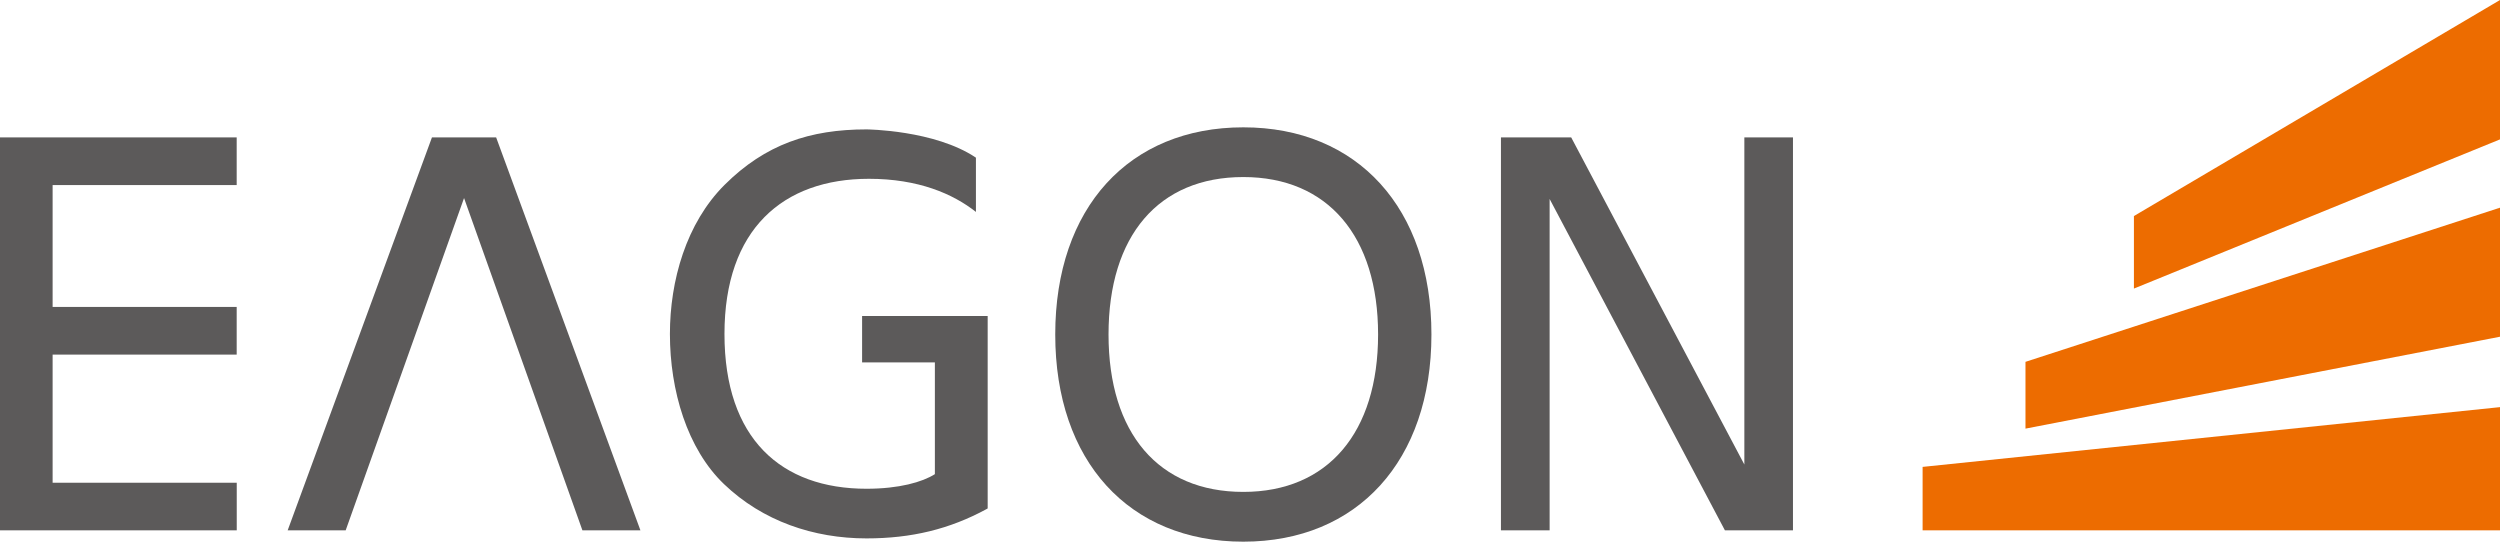 <?xml version="1.0" encoding="UTF-8"?>
<svg id="_레이어_2" data-name="레이어 2" xmlns="http://www.w3.org/2000/svg" viewBox="0 0 412.89 89.45">
  <defs>
    <style>
      .cls-1 {
        fill: #ed6c00;
      }

      .cls-1, .cls-2 {
        stroke-width: 0px;
      }

      .cls-2 {
        fill: #5c5a5a;
      }
    </style>
  </defs>
  <g id="Layer_1" data-name="Layer 1">
    <g>
      <polygon class="cls-1" points="317.53 77.11 412.89 67.24 412.89 87.59 317.53 87.59 317.53 77.11"/>
      <polygon class="cls-1" points="334.52 59.76 334.52 70.79 412.89 55.61 412.89 34.3 334.52 59.76"/>
      <polygon class="cls-1" points="352.43 35.68 412.89 0 412.89 23.02 352.43 47.66 352.43 35.68"/>
    </g>
    <path class="cls-2" d="M8.69,58.56h30.4v-7.87H8.69v-20.13h30.4v-7.87H0v64.9h39.1v-7.86H8.69v-21.18Z"/>
    <polygon class="cls-2" points="76.64 32.71 57.09 87.59 47.51 87.59 71.34 22.69 81.94 22.69 105.77 87.59 96.19 87.59 76.64 32.71"/>
    <path class="cls-2" d="M284.87,87.59h11.25V22.69h-8.03v54.03l-28.6-54.03h-11.6v64.9h8.04v-54.73l28.95,54.73Z"/>
    <path class="cls-2" d="M205.34,21.03c-18.86,0-31.06,13.27-31.06,34.21s12.2,34.22,31.06,34.22,31.07-13.38,31.07-34.22-12.2-34.21-31.07-34.21ZM205.34,81.24c-13.98,0-22.26-9.66-22.26-26s8.28-26,22.26-26,22.26,9.82,22.26,26-8.27,26-22.26,26Z"/>
    <path class="cls-2" d="M142.38,59.85h12.02v18.46c-2.07,1.31-5.9,2.41-11.29,2.41-14.08,0-23.46-8.25-23.46-25.56s9.67-25.63,23.86-25.63c8.15,0,13.87,2.47,17.67,5.47v-8.96c-6.8-4.58-18.07-4.67-18.07-4.67-9.35,0-16.72,2.47-23.43,9.15-6.37,6.34-9.04,15.87-9.04,24.64,0,9.32,2.84,18.96,8.94,24.8,6.38,6.11,14.8,8.96,23.53,8.96,7.44,0,13.73-1.53,19.82-4.84l.19-.11v-31.78h-20.74v7.66Z"/>
  </g>
</svg>